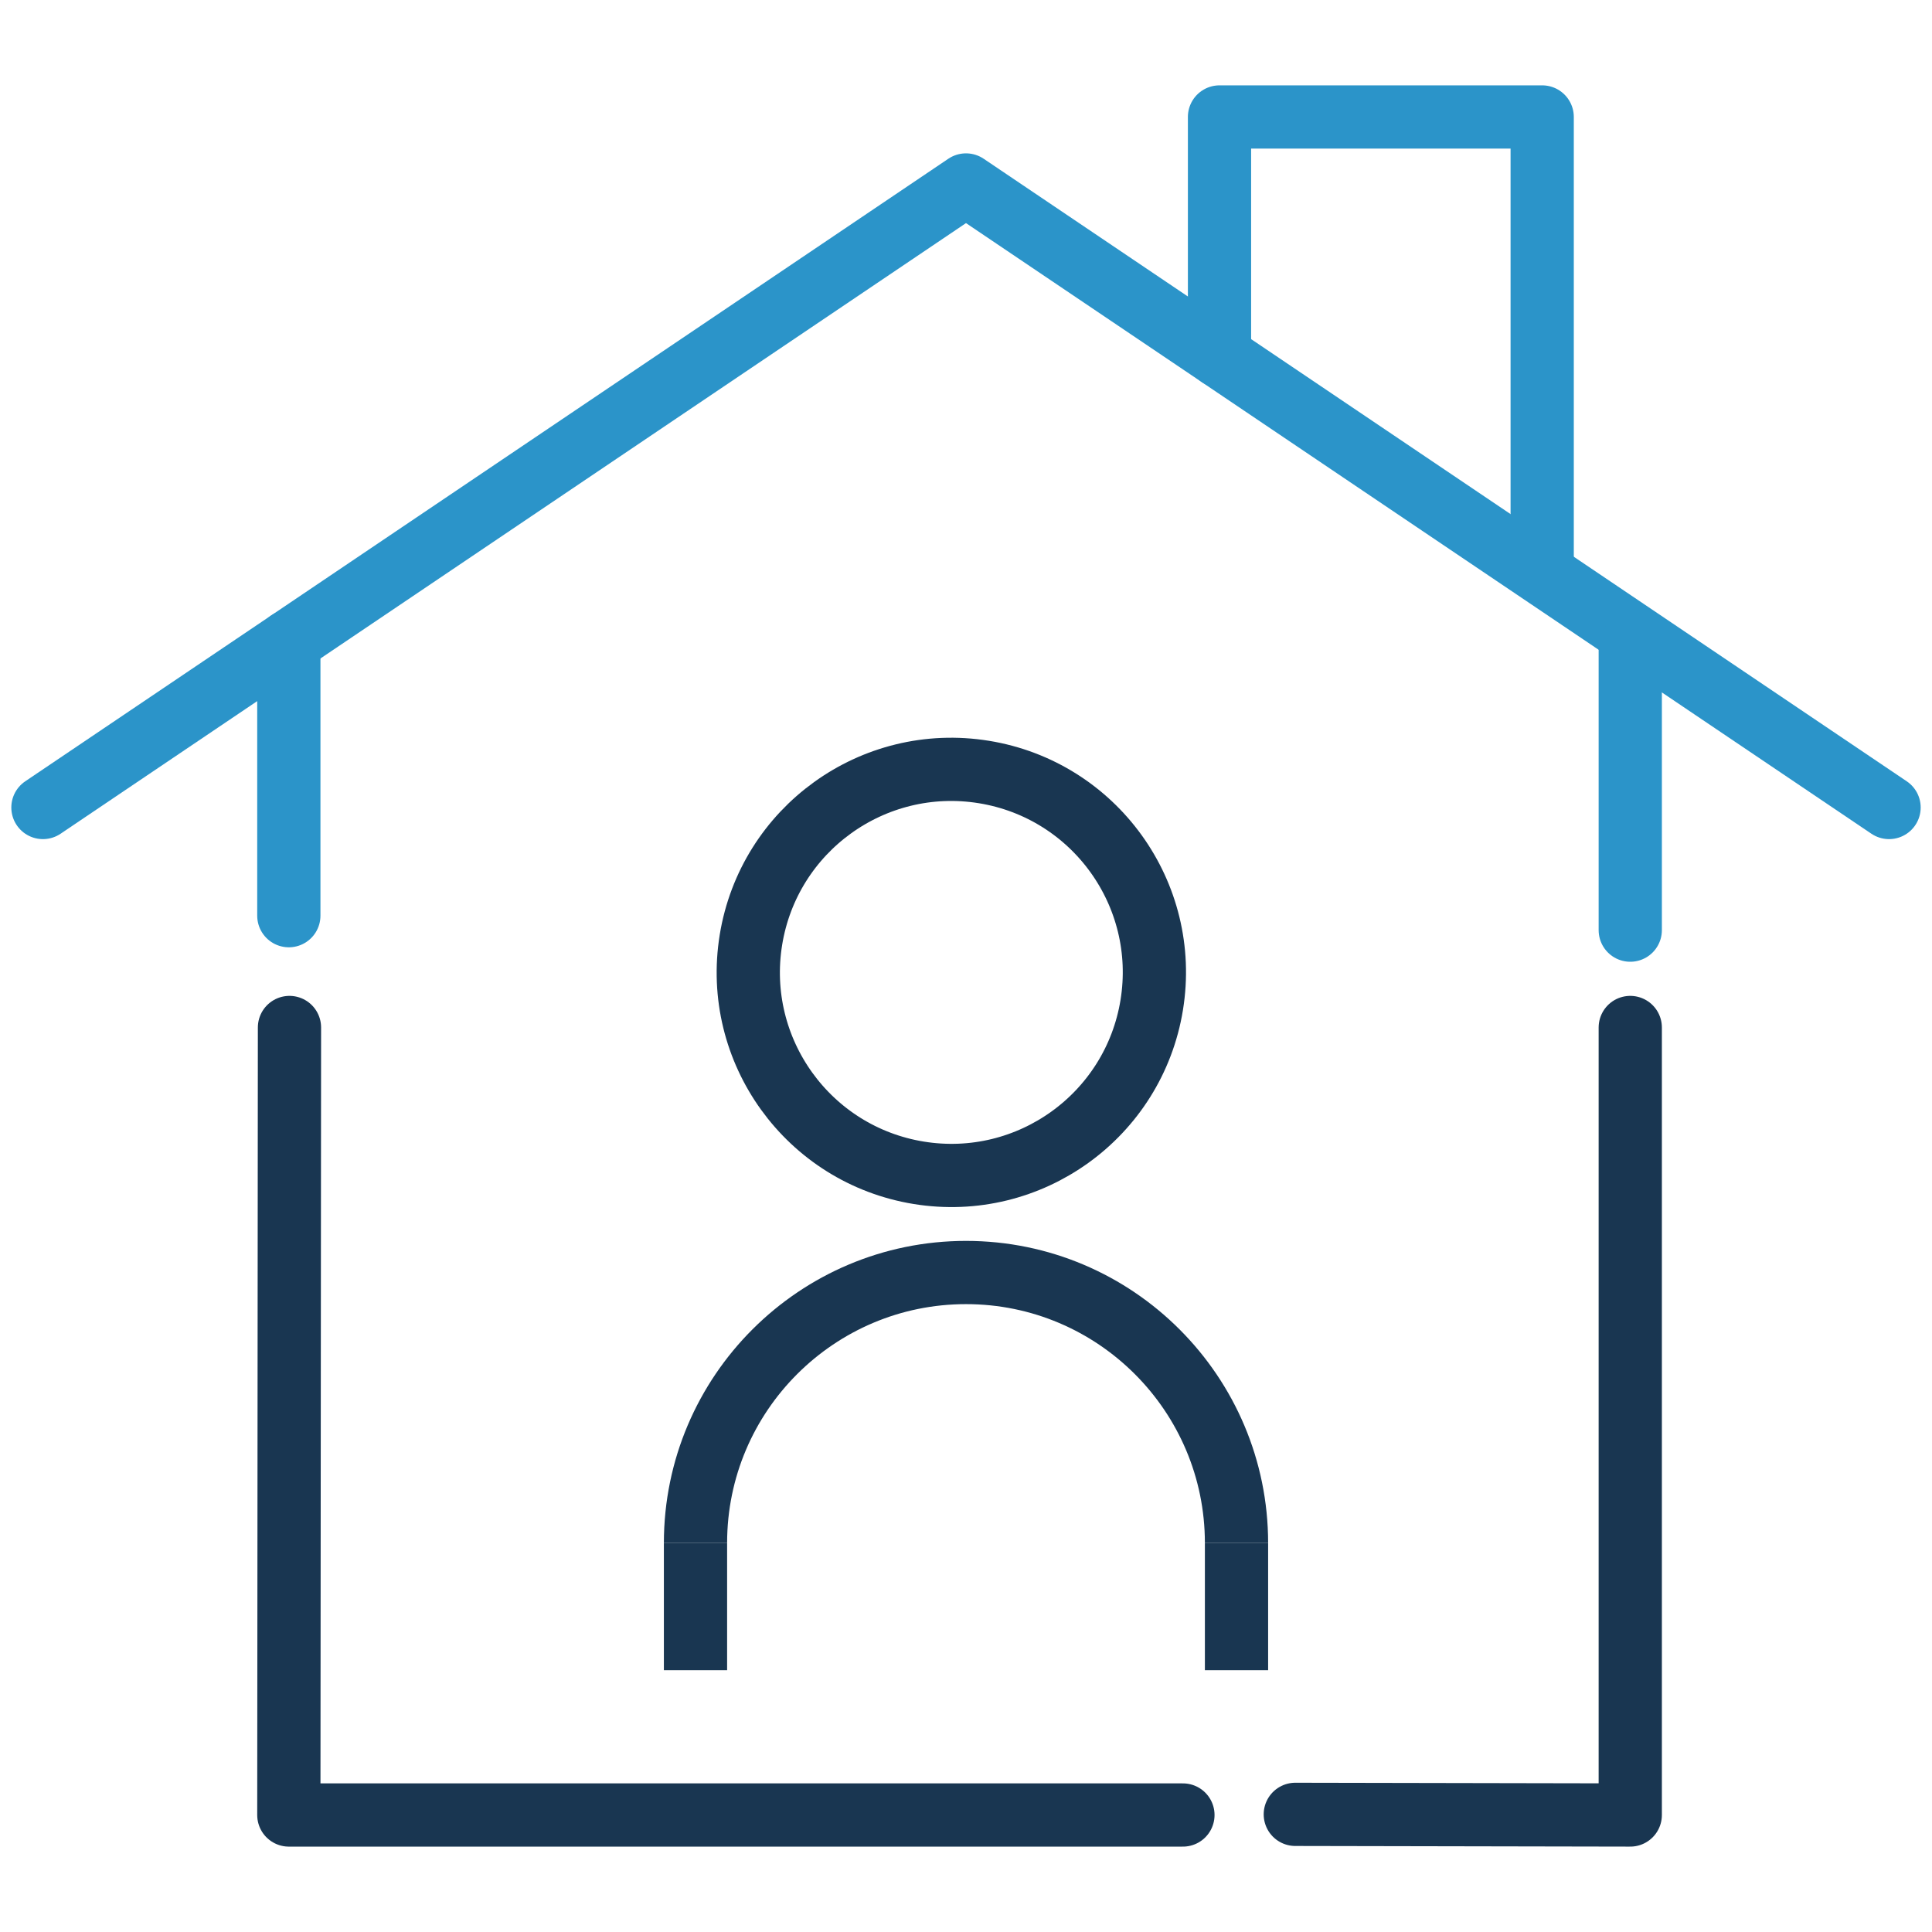 <?xml version="1.0" encoding="UTF-8"?>
<svg id="_レイヤー_2" data-name="レイヤー 2" xmlns="http://www.w3.org/2000/svg" viewBox="0 0 510.24 510.24">
  <defs>
    <style>
      .cls-1, .cls-2, .cls-3, .cls-4, .cls-5 {
        fill: none;
      }

      .cls-2, .cls-3, .cls-4, .cls-5 {
        stroke-width: 16.7px;
      }

      .cls-2, .cls-3, .cls-5 {
        stroke: #193651;
      }

      .cls-2, .cls-4 {
        stroke-linecap: round;
      }

      .cls-2, .cls-4, .cls-5 {
        stroke-linejoin: round;
      }

      .cls-3 {
        stroke-miterlimit: 10;
      }

      .cls-4 {
        stroke: #2b94c9;
      }
    </style>
  </defs>
  <g id="_レイヤー_1-2" data-name="レイヤー 1">
    <g>
      <g>
        <circle class="cls-3" cx="251.24" cy="256.8" r="53.62" transform="translate(-42.49 463.66) rotate(-80.78)"/>
        <path class="cls-5" d="m326.56,407.51c0-39.34-31.93-71.44-71.44-71.44h0c-39.34,0-71.44,31.93-71.44,71.44"/>
        <polyline class="cls-4" points="11.34 213.26 255.12 48.85 498.9 213.26"/>
        <polyline class="cls-2" points="76.45 271.36 76.28 479.34 312.41 479.34"/>
        <line class="cls-4" x1="76.28" y1="241.83" x2="76.28" y2="169.46"/>
        <polyline class="cls-2" points="342.09 479.17 430.55 479.34 430.55 271.36"/>
        <line class="cls-4" x1="430.55" y1="245.65" x2="430.55" y2="170.68"/>
        <polyline class="cls-4" points="322.07 94 322.07 30.89 407.29 30.89 407.29 148.47"/>
        <line class="cls-5" x1="183.68" y1="441.09" x2="183.68" y2="407.51"/>
        <line class="cls-5" x1="326.56" y1="441.09" x2="326.56" y2="407.51"/>
      </g>
      <rect class="cls-1" width="510.24" height="510.24"/>
    </g>
  </g>
</svg>